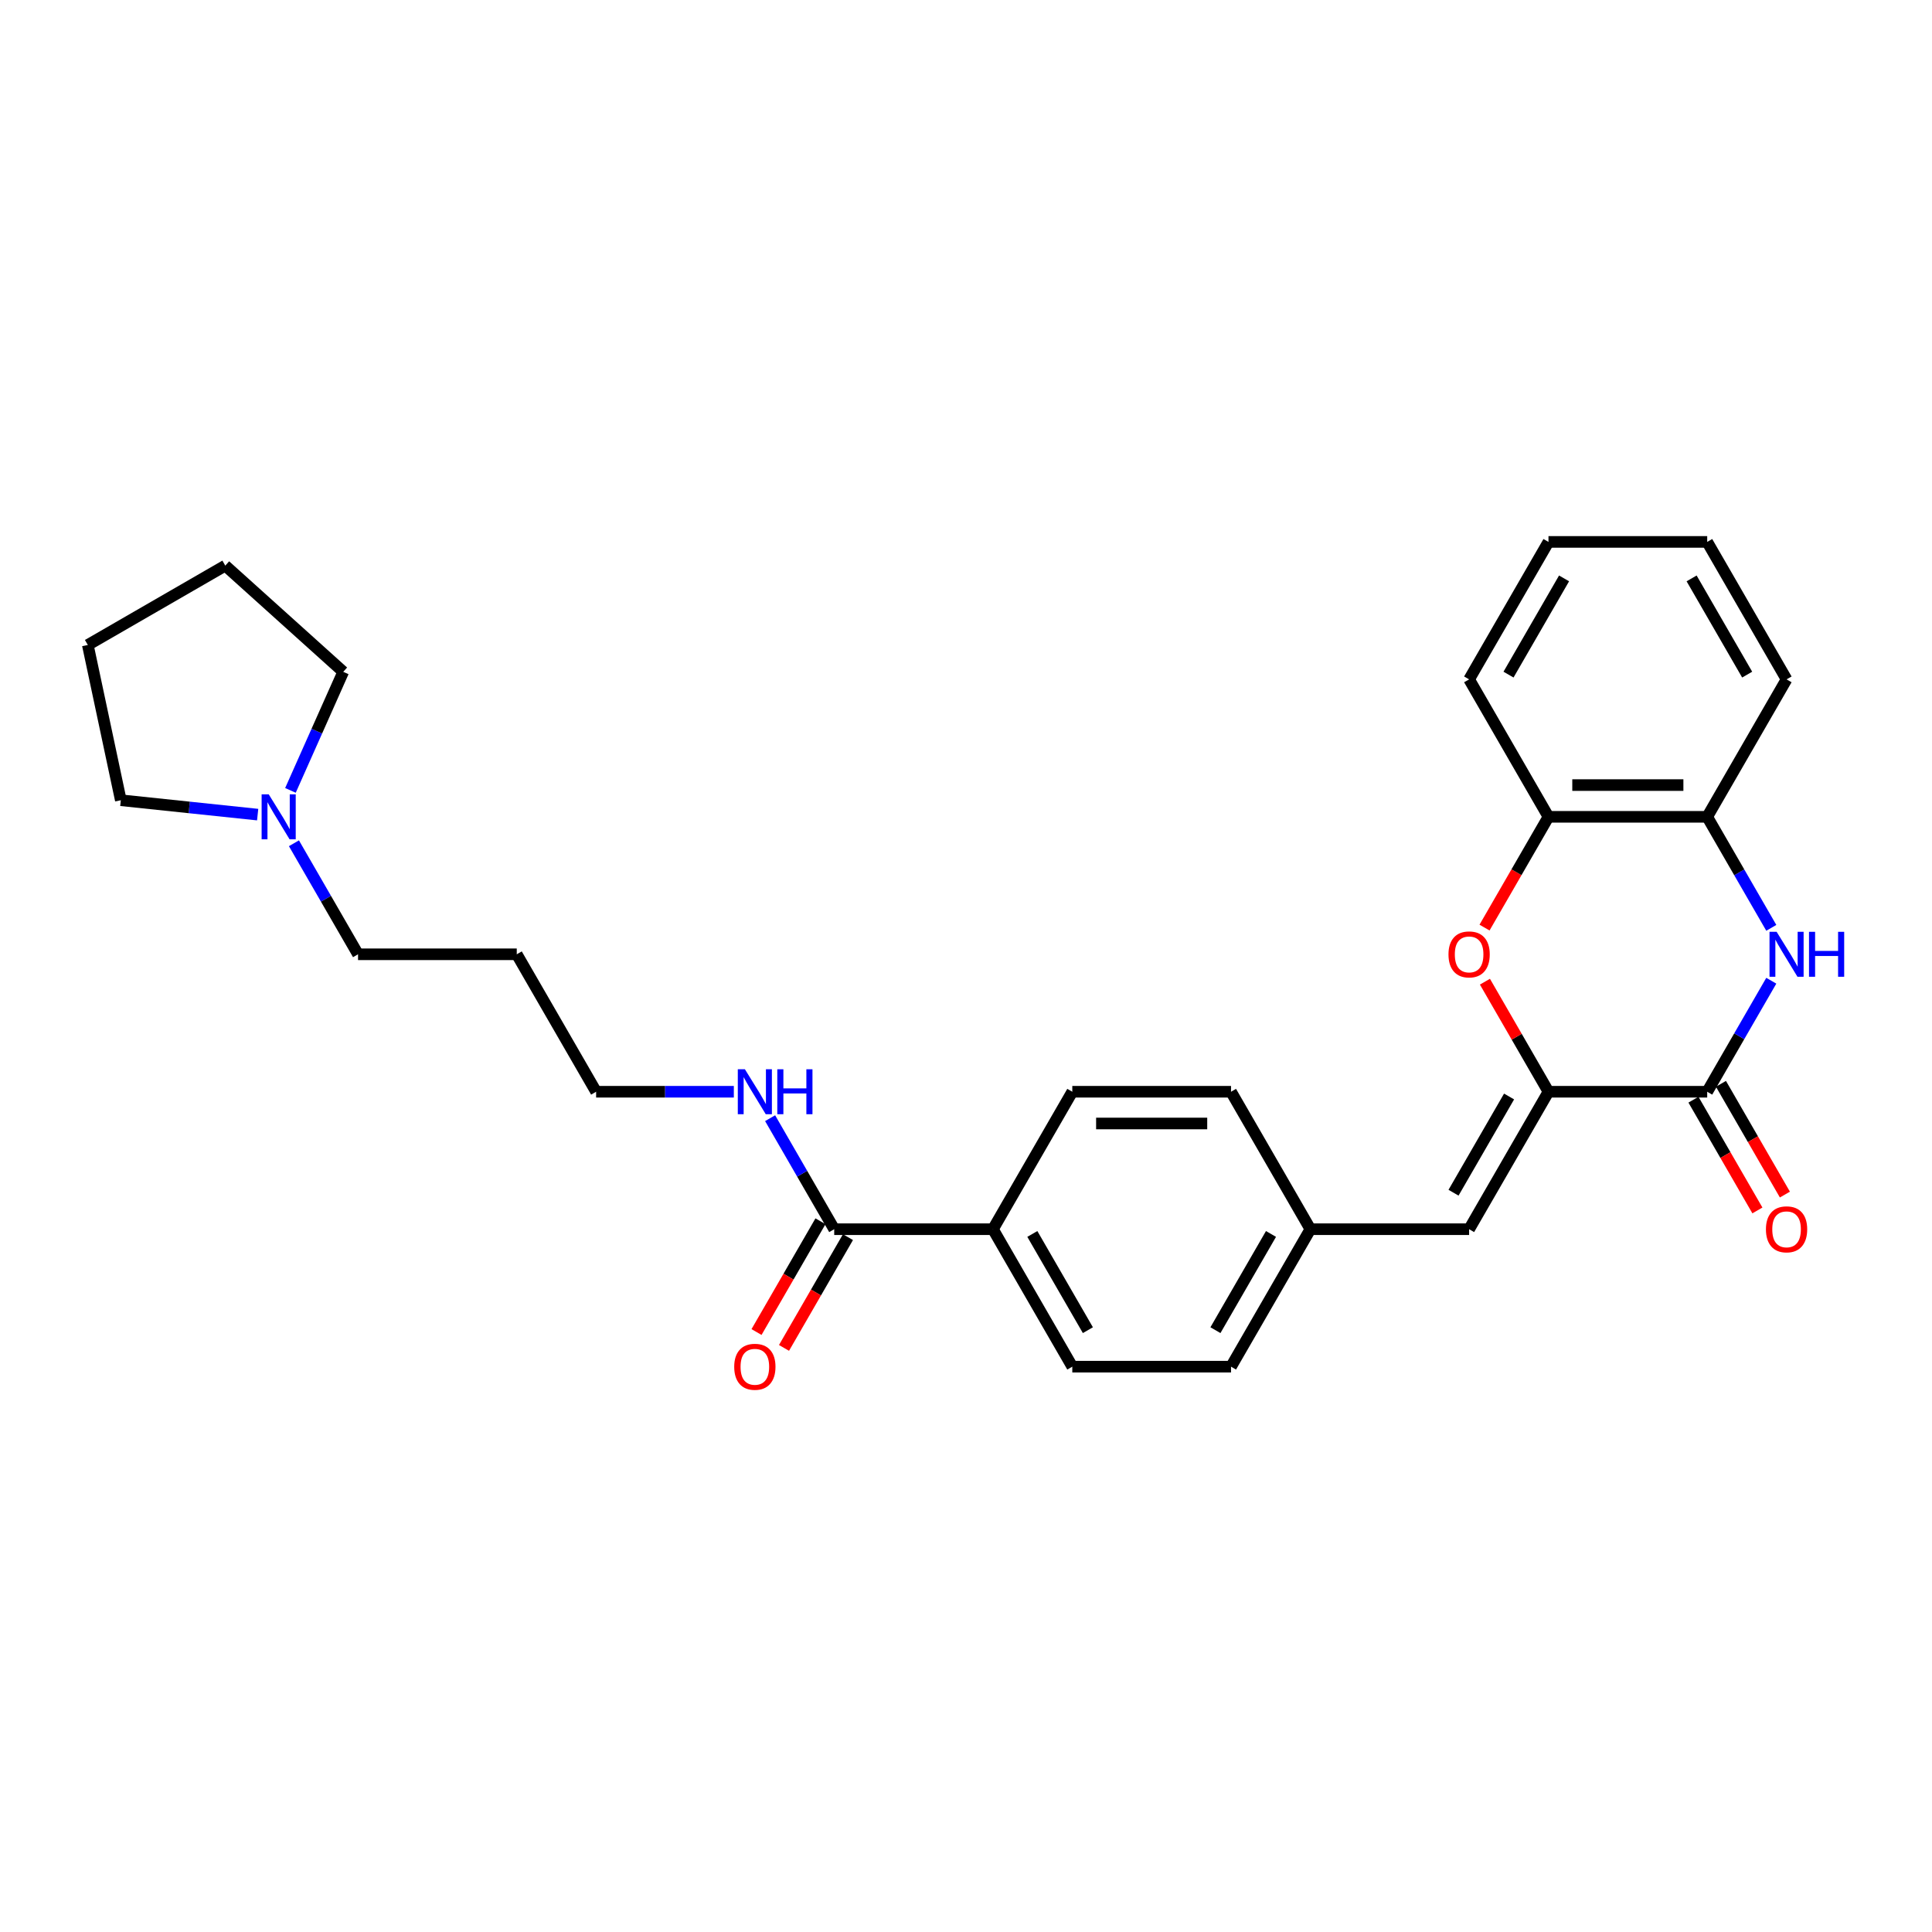 <?xml version='1.0' encoding='iso-8859-1'?>
<svg version='1.1' baseProfile='full'
              xmlns='http://www.w3.org/2000/svg'
                      xmlns:rdkit='http://www.rdkit.org/xml'
                      xmlns:xlink='http://www.w3.org/1999/xlink'
                  xml:space='preserve'
width='1000px' height='1000px' viewBox='0 0 1000 1000'>
<!-- END OF HEADER -->
<rect style='opacity:1.0;fill:#FFFFFF;stroke:none' width='1000' height='1000' x='0' y='0'> </rect>
<path class='bond-0' d='M 801.489,565.086 L 883.645,565.086' style='fill:none;fill-rule:evenodd;stroke:#000000;stroke-width:6px;stroke-linecap:butt;stroke-linejoin:miter;stroke-opacity:1' />
<path class='bond-2' d='M 801.489,565.086 L 785.043,536.602' style='fill:none;fill-rule:evenodd;stroke:#000000;stroke-width:6px;stroke-linecap:butt;stroke-linejoin:miter;stroke-opacity:1' />
<path class='bond-2' d='M 785.043,536.602 L 768.598,508.117' style='fill:none;fill-rule:evenodd;stroke:#FF0000;stroke-width:6px;stroke-linecap:butt;stroke-linejoin:miter;stroke-opacity:1' />
<path class='bond-3' d='M 801.489,565.086 L 760.411,636.235' style='fill:none;fill-rule:evenodd;stroke:#000000;stroke-width:6px;stroke-linecap:butt;stroke-linejoin:miter;stroke-opacity:1' />
<path class='bond-3' d='M 781.097,567.543 L 752.343,617.347' style='fill:none;fill-rule:evenodd;stroke:#000000;stroke-width:6px;stroke-linecap:butt;stroke-linejoin:miter;stroke-opacity:1' />
<path class='bond-1' d='M 883.645,565.086 L 900.233,536.355' style='fill:none;fill-rule:evenodd;stroke:#000000;stroke-width:6px;stroke-linecap:butt;stroke-linejoin:miter;stroke-opacity:1' />
<path class='bond-1' d='M 900.233,536.355 L 916.821,507.624' style='fill:none;fill-rule:evenodd;stroke:#0000FF;stroke-width:6px;stroke-linecap:butt;stroke-linejoin:miter;stroke-opacity:1' />
<path class='bond-9' d='M 876.53,569.194 L 893.08,597.859' style='fill:none;fill-rule:evenodd;stroke:#000000;stroke-width:6px;stroke-linecap:butt;stroke-linejoin:miter;stroke-opacity:1' />
<path class='bond-9' d='M 893.08,597.859 L 909.63,626.524' style='fill:none;fill-rule:evenodd;stroke:#FF0000;stroke-width:6px;stroke-linecap:butt;stroke-linejoin:miter;stroke-opacity:1' />
<path class='bond-9' d='M 890.76,560.978 L 907.31,589.643' style='fill:none;fill-rule:evenodd;stroke:#000000;stroke-width:6px;stroke-linecap:butt;stroke-linejoin:miter;stroke-opacity:1' />
<path class='bond-9' d='M 907.31,589.643 L 923.86,618.309' style='fill:none;fill-rule:evenodd;stroke:#FF0000;stroke-width:6px;stroke-linecap:butt;stroke-linejoin:miter;stroke-opacity:1' />
<path class='bond-28' d='M 916.821,480.25 L 900.233,451.519' style='fill:none;fill-rule:evenodd;stroke:#0000FF;stroke-width:6px;stroke-linecap:butt;stroke-linejoin:miter;stroke-opacity:1' />
<path class='bond-28' d='M 900.233,451.519 L 883.645,422.788' style='fill:none;fill-rule:evenodd;stroke:#000000;stroke-width:6px;stroke-linecap:butt;stroke-linejoin:miter;stroke-opacity:1' />
<path class='bond-5' d='M 768.389,480.118 L 784.939,451.453' style='fill:none;fill-rule:evenodd;stroke:#FF0000;stroke-width:6px;stroke-linecap:butt;stroke-linejoin:miter;stroke-opacity:1' />
<path class='bond-5' d='M 784.939,451.453 L 801.489,422.788' style='fill:none;fill-rule:evenodd;stroke:#000000;stroke-width:6px;stroke-linecap:butt;stroke-linejoin:miter;stroke-opacity:1' />
<path class='bond-11' d='M 760.411,636.235 L 678.255,636.235' style='fill:none;fill-rule:evenodd;stroke:#000000;stroke-width:6px;stroke-linecap:butt;stroke-linejoin:miter;stroke-opacity:1' />
<path class='bond-4' d='M 883.645,422.788 L 801.489,422.788' style='fill:none;fill-rule:evenodd;stroke:#000000;stroke-width:6px;stroke-linecap:butt;stroke-linejoin:miter;stroke-opacity:1' />
<path class='bond-4' d='M 871.322,406.357 L 813.812,406.357' style='fill:none;fill-rule:evenodd;stroke:#000000;stroke-width:6px;stroke-linecap:butt;stroke-linejoin:miter;stroke-opacity:1' />
<path class='bond-21' d='M 883.645,422.788 L 924.723,351.639' style='fill:none;fill-rule:evenodd;stroke:#000000;stroke-width:6px;stroke-linecap:butt;stroke-linejoin:miter;stroke-opacity:1' />
<path class='bond-22' d='M 801.489,422.788 L 760.411,351.639' style='fill:none;fill-rule:evenodd;stroke:#000000;stroke-width:6px;stroke-linecap:butt;stroke-linejoin:miter;stroke-opacity:1' />
<path class='bond-6' d='M 431.787,636.235 L 513.943,636.235' style='fill:none;fill-rule:evenodd;stroke:#000000;stroke-width:6px;stroke-linecap:butt;stroke-linejoin:miter;stroke-opacity:1' />
<path class='bond-10' d='M 424.672,632.127 L 408.123,660.793' style='fill:none;fill-rule:evenodd;stroke:#000000;stroke-width:6px;stroke-linecap:butt;stroke-linejoin:miter;stroke-opacity:1' />
<path class='bond-10' d='M 408.123,660.793 L 391.573,689.458' style='fill:none;fill-rule:evenodd;stroke:#FF0000;stroke-width:6px;stroke-linecap:butt;stroke-linejoin:miter;stroke-opacity:1' />
<path class='bond-10' d='M 438.902,640.343 L 422.352,669.008' style='fill:none;fill-rule:evenodd;stroke:#000000;stroke-width:6px;stroke-linecap:butt;stroke-linejoin:miter;stroke-opacity:1' />
<path class='bond-10' d='M 422.352,669.008 L 405.802,697.673' style='fill:none;fill-rule:evenodd;stroke:#FF0000;stroke-width:6px;stroke-linecap:butt;stroke-linejoin:miter;stroke-opacity:1' />
<path class='bond-12' d='M 431.787,636.235 L 415.199,607.504' style='fill:none;fill-rule:evenodd;stroke:#000000;stroke-width:6px;stroke-linecap:butt;stroke-linejoin:miter;stroke-opacity:1' />
<path class='bond-12' d='M 415.199,607.504 L 398.612,578.773' style='fill:none;fill-rule:evenodd;stroke:#0000FF;stroke-width:6px;stroke-linecap:butt;stroke-linejoin:miter;stroke-opacity:1' />
<path class='bond-7' d='M 152.144,436.475 L 168.732,465.206' style='fill:none;fill-rule:evenodd;stroke:#0000FF;stroke-width:6px;stroke-linecap:butt;stroke-linejoin:miter;stroke-opacity:1' />
<path class='bond-7' d='M 168.732,465.206 L 185.32,493.937' style='fill:none;fill-rule:evenodd;stroke:#000000;stroke-width:6px;stroke-linecap:butt;stroke-linejoin:miter;stroke-opacity:1' />
<path class='bond-19' d='M 133.364,421.645 L 97.95,417.922' style='fill:none;fill-rule:evenodd;stroke:#0000FF;stroke-width:6px;stroke-linecap:butt;stroke-linejoin:miter;stroke-opacity:1' />
<path class='bond-19' d='M 97.95,417.922 L 62.536,414.2' style='fill:none;fill-rule:evenodd;stroke:#000000;stroke-width:6px;stroke-linecap:butt;stroke-linejoin:miter;stroke-opacity:1' />
<path class='bond-20' d='M 150.336,409.101 L 163.996,378.418' style='fill:none;fill-rule:evenodd;stroke:#0000FF;stroke-width:6px;stroke-linecap:butt;stroke-linejoin:miter;stroke-opacity:1' />
<path class='bond-20' d='M 163.996,378.418 L 177.657,347.735' style='fill:none;fill-rule:evenodd;stroke:#000000;stroke-width:6px;stroke-linecap:butt;stroke-linejoin:miter;stroke-opacity:1' />
<path class='bond-8' d='M 513.943,636.235 L 555.021,707.384' style='fill:none;fill-rule:evenodd;stroke:#000000;stroke-width:6px;stroke-linecap:butt;stroke-linejoin:miter;stroke-opacity:1' />
<path class='bond-8' d='M 534.335,638.692 L 563.089,688.496' style='fill:none;fill-rule:evenodd;stroke:#000000;stroke-width:6px;stroke-linecap:butt;stroke-linejoin:miter;stroke-opacity:1' />
<path class='bond-29' d='M 513.943,636.235 L 555.021,565.086' style='fill:none;fill-rule:evenodd;stroke:#000000;stroke-width:6px;stroke-linecap:butt;stroke-linejoin:miter;stroke-opacity:1' />
<path class='bond-15' d='M 678.255,636.235 L 637.177,565.086' style='fill:none;fill-rule:evenodd;stroke:#000000;stroke-width:6px;stroke-linecap:butt;stroke-linejoin:miter;stroke-opacity:1' />
<path class='bond-16' d='M 678.255,636.235 L 637.177,707.384' style='fill:none;fill-rule:evenodd;stroke:#000000;stroke-width:6px;stroke-linecap:butt;stroke-linejoin:miter;stroke-opacity:1' />
<path class='bond-16' d='M 657.864,638.692 L 629.109,688.496' style='fill:none;fill-rule:evenodd;stroke:#000000;stroke-width:6px;stroke-linecap:butt;stroke-linejoin:miter;stroke-opacity:1' />
<path class='bond-23' d='M 379.832,565.086 L 344.193,565.086' style='fill:none;fill-rule:evenodd;stroke:#0000FF;stroke-width:6px;stroke-linecap:butt;stroke-linejoin:miter;stroke-opacity:1' />
<path class='bond-23' d='M 344.193,565.086 L 308.553,565.086' style='fill:none;fill-rule:evenodd;stroke:#000000;stroke-width:6px;stroke-linecap:butt;stroke-linejoin:miter;stroke-opacity:1' />
<path class='bond-13' d='M 555.021,565.086 L 637.177,565.086' style='fill:none;fill-rule:evenodd;stroke:#000000;stroke-width:6px;stroke-linecap:butt;stroke-linejoin:miter;stroke-opacity:1' />
<path class='bond-13' d='M 567.345,581.517 L 624.854,581.517' style='fill:none;fill-rule:evenodd;stroke:#000000;stroke-width:6px;stroke-linecap:butt;stroke-linejoin:miter;stroke-opacity:1' />
<path class='bond-14' d='M 555.021,707.384 L 637.177,707.384' style='fill:none;fill-rule:evenodd;stroke:#000000;stroke-width:6px;stroke-linecap:butt;stroke-linejoin:miter;stroke-opacity:1' />
<path class='bond-17' d='M 185.32,493.937 L 267.475,493.937' style='fill:none;fill-rule:evenodd;stroke:#000000;stroke-width:6px;stroke-linecap:butt;stroke-linejoin:miter;stroke-opacity:1' />
<path class='bond-18' d='M 267.475,493.937 L 308.553,565.086' style='fill:none;fill-rule:evenodd;stroke:#000000;stroke-width:6px;stroke-linecap:butt;stroke-linejoin:miter;stroke-opacity:1' />
<path class='bond-25' d='M 62.536,414.2 L 45.455,333.84' style='fill:none;fill-rule:evenodd;stroke:#000000;stroke-width:6px;stroke-linecap:butt;stroke-linejoin:miter;stroke-opacity:1' />
<path class='bond-24' d='M 177.657,347.735 L 116.604,292.762' style='fill:none;fill-rule:evenodd;stroke:#000000;stroke-width:6px;stroke-linecap:butt;stroke-linejoin:miter;stroke-opacity:1' />
<path class='bond-30' d='M 924.723,351.639 L 883.645,280.49' style='fill:none;fill-rule:evenodd;stroke:#000000;stroke-width:6px;stroke-linecap:butt;stroke-linejoin:miter;stroke-opacity:1' />
<path class='bond-30' d='M 904.331,349.182 L 875.577,299.378' style='fill:none;fill-rule:evenodd;stroke:#000000;stroke-width:6px;stroke-linecap:butt;stroke-linejoin:miter;stroke-opacity:1' />
<path class='bond-27' d='M 760.411,351.639 L 801.489,280.49' style='fill:none;fill-rule:evenodd;stroke:#000000;stroke-width:6px;stroke-linecap:butt;stroke-linejoin:miter;stroke-opacity:1' />
<path class='bond-27' d='M 780.803,349.182 L 809.557,299.378' style='fill:none;fill-rule:evenodd;stroke:#000000;stroke-width:6px;stroke-linecap:butt;stroke-linejoin:miter;stroke-opacity:1' />
<path class='bond-31' d='M 116.604,292.762 L 45.455,333.84' style='fill:none;fill-rule:evenodd;stroke:#000000;stroke-width:6px;stroke-linecap:butt;stroke-linejoin:miter;stroke-opacity:1' />
<path class='bond-26' d='M 883.645,280.49 L 801.489,280.49' style='fill:none;fill-rule:evenodd;stroke:#000000;stroke-width:6px;stroke-linecap:butt;stroke-linejoin:miter;stroke-opacity:1' />
<path  class='atom-2' d='M 919.58 482.304
L 927.204 494.627
Q 927.96 495.843, 929.176 498.045
Q 930.392 500.246, 930.457 500.378
L 930.457 482.304
L 933.546 482.304
L 933.546 505.57
L 930.359 505.57
L 922.176 492.097
Q 921.223 490.519, 920.204 488.712
Q 919.218 486.904, 918.923 486.346
L 918.923 505.57
L 915.899 505.57
L 915.899 482.304
L 919.58 482.304
' fill='#0000FF'/>
<path  class='atom-2' d='M 936.34 482.304
L 939.494 482.304
L 939.494 492.195
L 951.391 492.195
L 951.391 482.304
L 954.545 482.304
L 954.545 505.57
L 951.391 505.57
L 951.391 494.824
L 939.494 494.824
L 939.494 505.57
L 936.34 505.57
L 936.34 482.304
' fill='#0000FF'/>
<path  class='atom-3' d='M 749.731 494.003
Q 749.731 488.416, 752.491 485.294
Q 755.252 482.172, 760.411 482.172
Q 765.57 482.172, 768.331 485.294
Q 771.091 488.416, 771.091 494.003
Q 771.091 499.655, 768.298 502.875
Q 765.505 506.063, 760.411 506.063
Q 755.284 506.063, 752.491 502.875
Q 749.731 499.688, 749.731 494.003
M 760.411 503.434
Q 763.96 503.434, 765.866 501.068
Q 767.805 498.669, 767.805 494.003
Q 767.805 489.435, 765.866 487.134
Q 763.96 484.801, 760.411 484.801
Q 756.862 484.801, 754.923 487.102
Q 753.017 489.402, 753.017 494.003
Q 753.017 498.702, 754.923 501.068
Q 756.862 503.434, 760.411 503.434
' fill='#FF0000'/>
<path  class='atom-8' d='M 139.099 411.154
L 146.723 423.478
Q 147.479 424.694, 148.694 426.896
Q 149.91 429.097, 149.976 429.229
L 149.976 411.154
L 153.065 411.154
L 153.065 434.421
L 149.877 434.421
L 141.695 420.947
Q 140.742 419.37, 139.723 417.563
Q 138.737 415.755, 138.441 415.197
L 138.441 434.421
L 135.418 434.421
L 135.418 411.154
L 139.099 411.154
' fill='#0000FF'/>
<path  class='atom-10' d='M 914.043 636.301
Q 914.043 630.714, 916.803 627.592
Q 919.563 624.47, 924.723 624.47
Q 929.882 624.47, 932.643 627.592
Q 935.403 630.714, 935.403 636.301
Q 935.403 641.953, 932.61 645.174
Q 929.817 648.361, 924.723 648.361
Q 919.596 648.361, 916.803 645.174
Q 914.043 641.986, 914.043 636.301
M 924.723 645.732
Q 928.272 645.732, 930.178 643.366
Q 932.117 640.967, 932.117 636.301
Q 932.117 631.733, 930.178 629.433
Q 928.272 627.099, 924.723 627.099
Q 921.174 627.099, 919.235 629.4
Q 917.329 631.7, 917.329 636.301
Q 917.329 641, 919.235 643.366
Q 921.174 645.732, 924.723 645.732
' fill='#FF0000'/>
<path  class='atom-11' d='M 380.029 707.45
Q 380.029 701.863, 382.79 698.741
Q 385.55 695.62, 390.709 695.62
Q 395.869 695.62, 398.629 698.741
Q 401.39 701.863, 401.39 707.45
Q 401.39 713.102, 398.596 716.323
Q 395.803 719.51, 390.709 719.51
Q 385.583 719.51, 382.79 716.323
Q 380.029 713.135, 380.029 707.45
M 390.709 716.881
Q 394.258 716.881, 396.165 714.515
Q 398.103 712.116, 398.103 707.45
Q 398.103 702.882, 396.165 700.582
Q 394.258 698.249, 390.709 698.249
Q 387.16 698.249, 385.221 700.549
Q 383.315 702.849, 383.315 707.45
Q 383.315 712.149, 385.221 714.515
Q 387.16 716.881, 390.709 716.881
' fill='#FF0000'/>
<path  class='atom-13' d='M 385.566 553.453
L 393.19 565.776
Q 393.946 566.992, 395.162 569.194
Q 396.378 571.396, 396.444 571.527
L 396.444 553.453
L 399.533 553.453
L 399.533 576.719
L 396.345 576.719
L 388.163 563.246
Q 387.21 561.668, 386.191 559.861
Q 385.205 558.053, 384.909 557.495
L 384.909 576.719
L 381.886 576.719
L 381.886 553.453
L 385.566 553.453
' fill='#0000FF'/>
<path  class='atom-13' d='M 402.326 553.453
L 405.481 553.453
L 405.481 563.344
L 417.377 563.344
L 417.377 553.453
L 420.532 553.453
L 420.532 576.719
L 417.377 576.719
L 417.377 565.973
L 405.481 565.973
L 405.481 576.719
L 402.326 576.719
L 402.326 553.453
' fill='#0000FF'/>
</svg>
